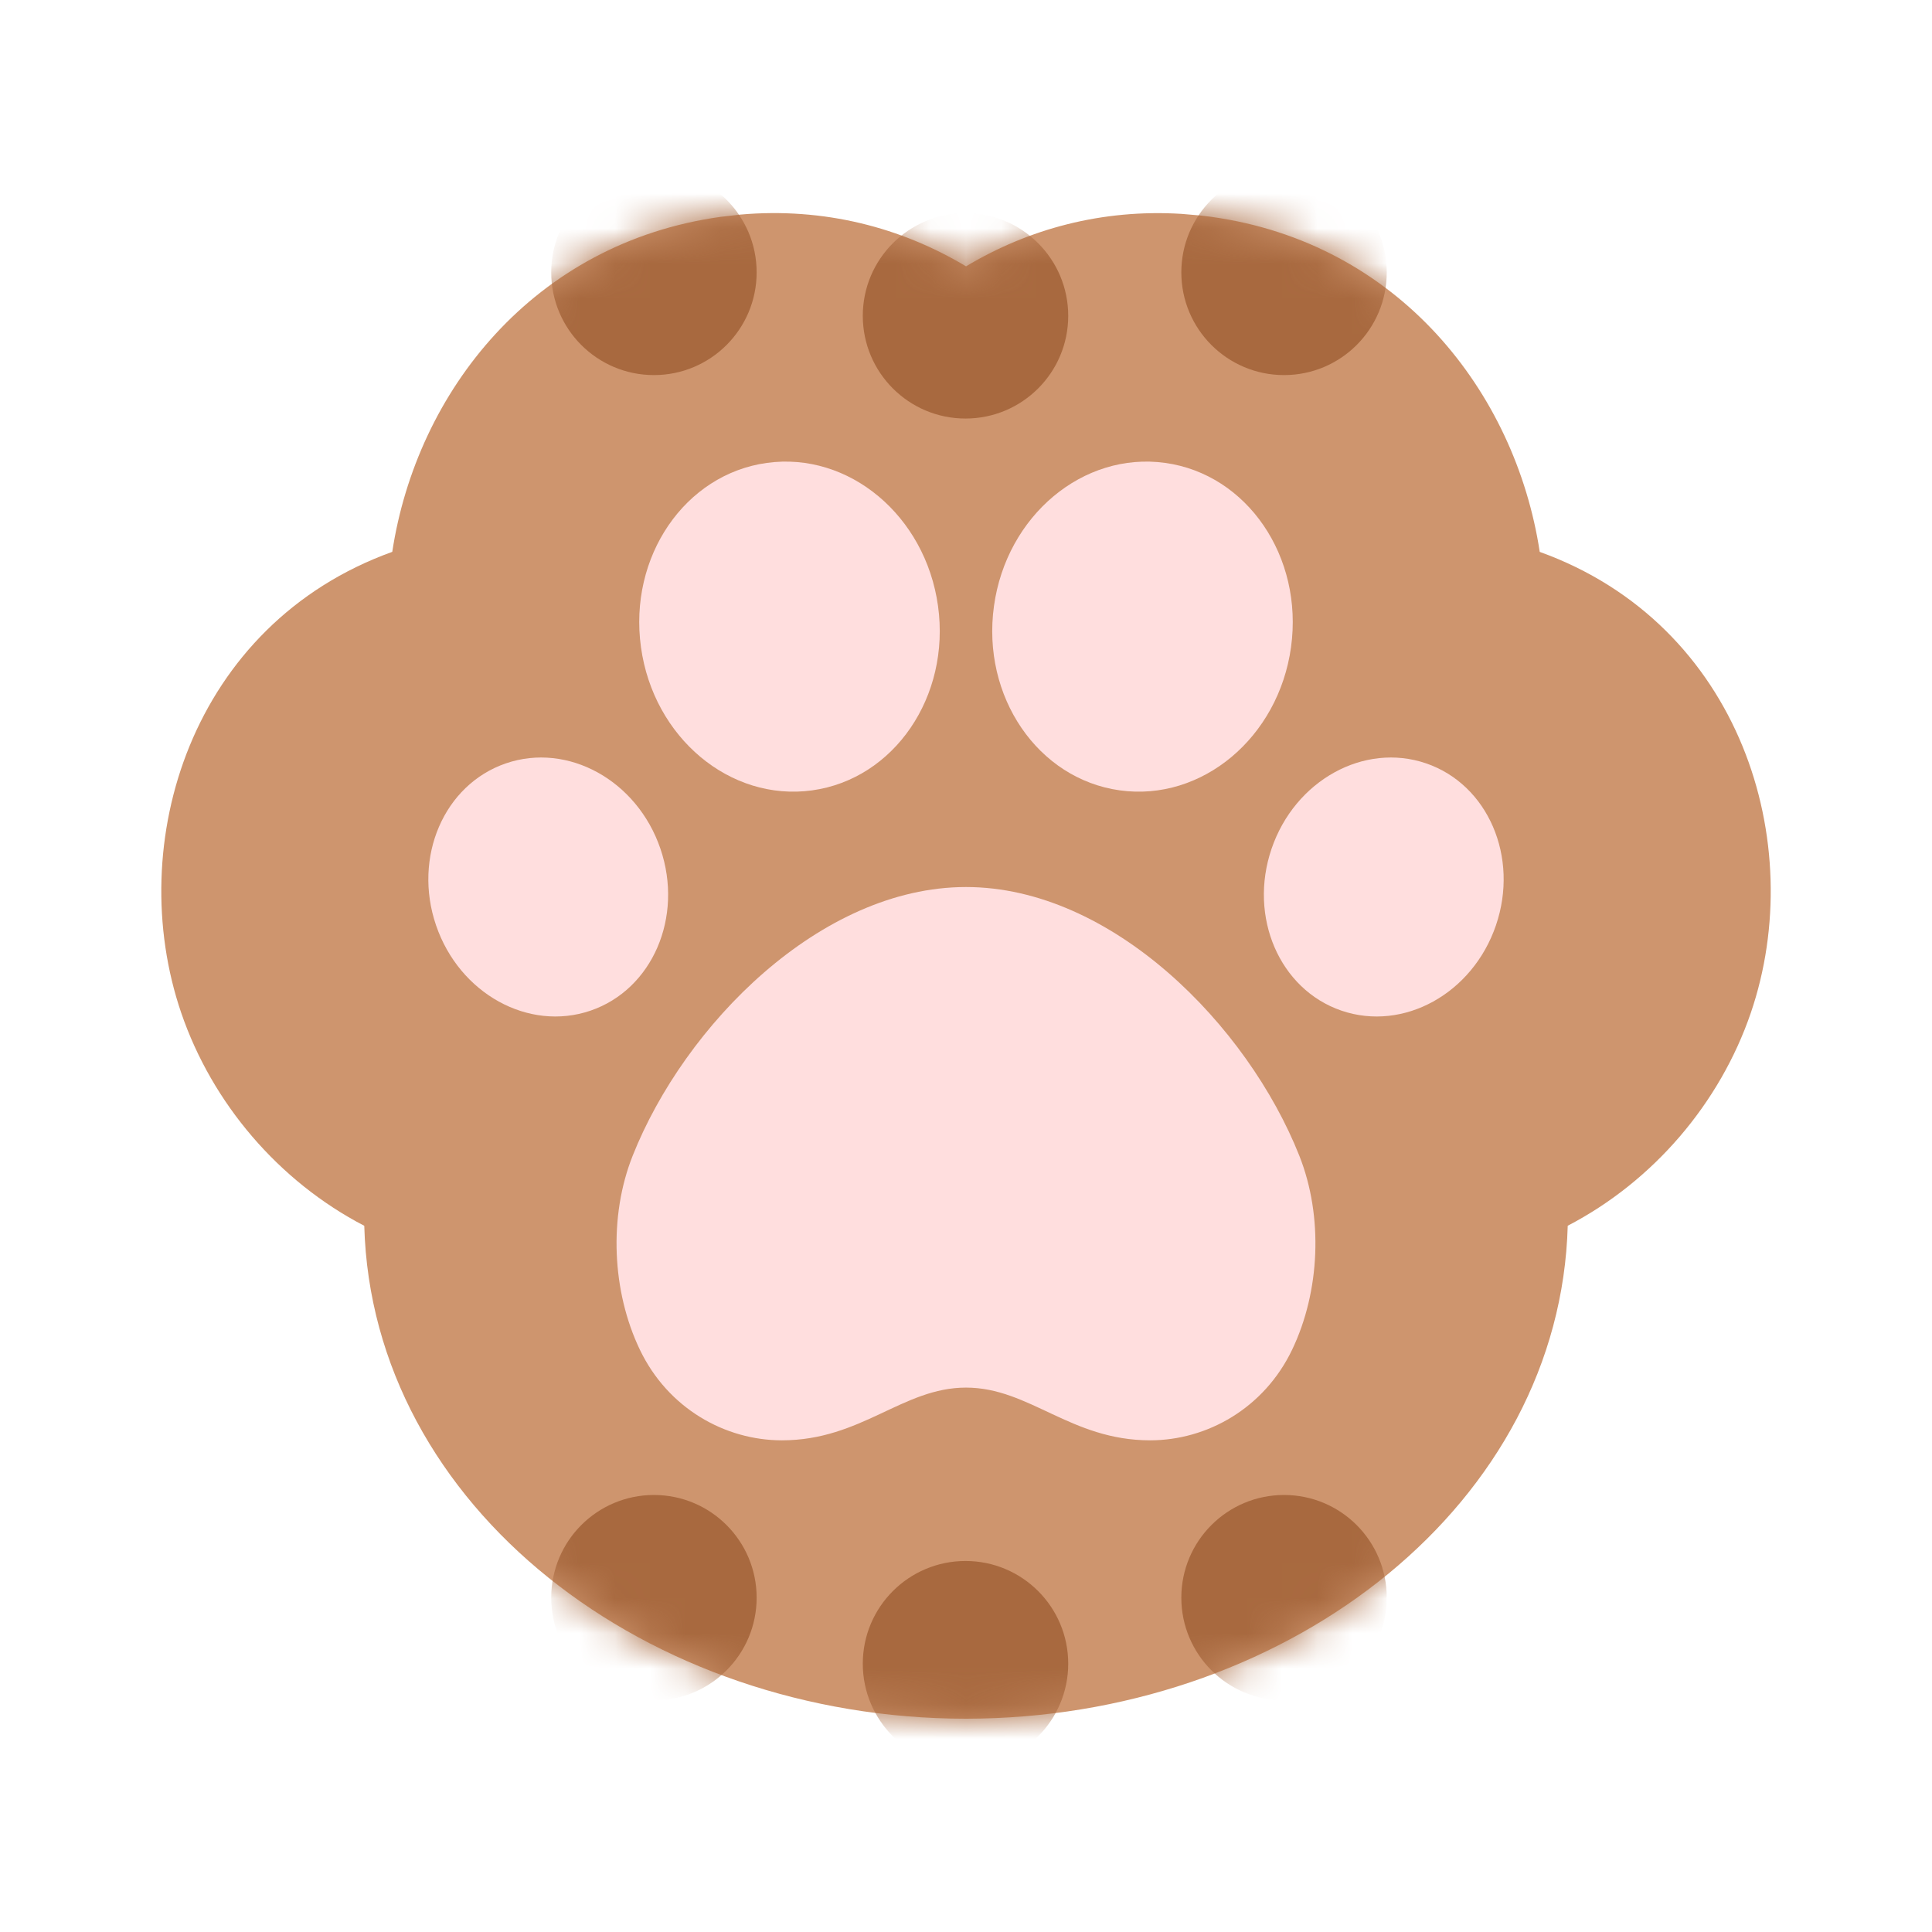 <svg width="55" height="55" viewBox="0 0 55 55" fill="none" xmlns="http://www.w3.org/2000/svg">
<path d="M21.074 6.109C23.461 5.898 25.658 6.478 27.501 7.582C29.269 6.523 31.364 5.946 33.642 6.089L34.175 6.135L34.184 6.136L34.193 6.137L34.461 6.17L34.472 6.172L34.481 6.173C39.811 6.911 43.138 11.153 43.833 15.711C49.554 17.772 51.493 24.003 49.842 28.834C48.962 31.407 47.068 33.627 44.63 34.894C44.414 42.783 36.81 48.736 27.93 48.923L27.5 48.928C18.437 48.928 10.59 42.911 10.37 34.896C7.932 33.629 6.039 31.407 5.159 28.834C3.508 24.002 5.447 17.77 11.167 15.71C11.861 11.152 15.191 6.911 20.518 6.173L21.074 6.109Z" fill="#CE956E"/>
<mask id="mask0_1470_66257" style="mask-type:alpha" maskUnits="userSpaceOnUse" x="4" y="6" width="47" height="43">
<path d="M21.074 6.109C23.461 5.898 25.658 6.478 27.501 7.582C29.269 6.523 31.364 5.946 33.642 6.089L34.175 6.135L34.184 6.136L34.193 6.137L34.461 6.17L34.472 6.172L34.481 6.173C39.811 6.911 43.138 11.153 43.833 15.711C49.554 17.772 51.493 24.003 49.842 28.834C48.962 31.407 47.068 33.627 44.63 34.894C44.414 42.783 36.81 48.736 27.93 48.923L27.5 48.928C18.437 48.928 10.59 42.911 10.37 34.896C7.932 33.629 6.039 31.407 5.159 28.834C3.508 24.002 5.447 17.77 11.167 15.71C11.861 11.152 15.191 6.911 20.518 6.173L21.074 6.109Z" fill="#CE956E"/>
</mask>
<g mask="url(#mask0_1470_66257)">
<circle cx="18.616" cy="7.754" r="2.924" fill="#A8693F"/>
<circle cx="27.486" cy="8.991" r="2.924" fill="#A8693F"/>
<circle cx="36.554" cy="7.754" r="2.924" fill="#A8693F"/>
<circle cx="18.616" cy="45.483" r="2.924" fill="#A8693F"/>
<circle cx="27.486" cy="47.362" r="2.924" fill="#A8693F"/>
<circle cx="36.554" cy="45.483" r="2.924" fill="#A8693F"/>
</g>
<path d="M36.782 38.428C35.984 40.09 34.364 41.003 32.741 41.003C30.476 41.003 29.305 39.502 27.5 39.502C25.695 39.502 24.523 41.003 22.259 41.003C20.636 41.003 19.015 40.09 18.218 38.428C17.42 36.767 17.324 34.629 18.011 32.901C19.487 29.184 23.353 25.252 27.5 25.252C31.647 25.252 35.513 29.184 36.989 32.901C37.675 34.629 37.579 36.768 36.782 38.428Z" fill="#FFDEDE"/>
<path d="M23.121 22.5C20.785 22.824 18.603 20.999 18.247 18.424C17.89 15.85 19.495 13.501 21.83 13.178C24.165 12.854 26.348 14.679 26.704 17.254C27.06 19.828 25.456 22.177 23.12 22.5H23.121Z" fill="#FFDEDE"/>
<path d="M16.811 28.771C15.047 29.374 13.078 28.287 12.414 26.343C11.749 24.399 12.64 22.334 14.403 21.731C16.167 21.128 18.136 22.215 18.8 24.159C19.465 26.103 18.574 28.168 16.811 28.771Z" fill="#FFDEDE"/>
<path d="M31.88 22.5C34.215 22.824 36.397 20.999 36.753 18.424C37.109 15.85 35.505 13.501 33.17 13.178C30.834 12.854 28.652 14.679 28.296 17.254C27.94 19.828 29.544 22.177 31.88 22.5Z" fill="#FFDEDE"/>
<path d="M38.189 28.771C39.953 29.374 41.922 28.287 42.586 26.343C43.251 24.399 42.36 22.334 40.597 21.731C38.833 21.128 36.864 22.215 36.2 24.159C35.535 26.103 36.426 28.168 38.189 28.771Z" fill="#FFDEDE"/>
</svg>
